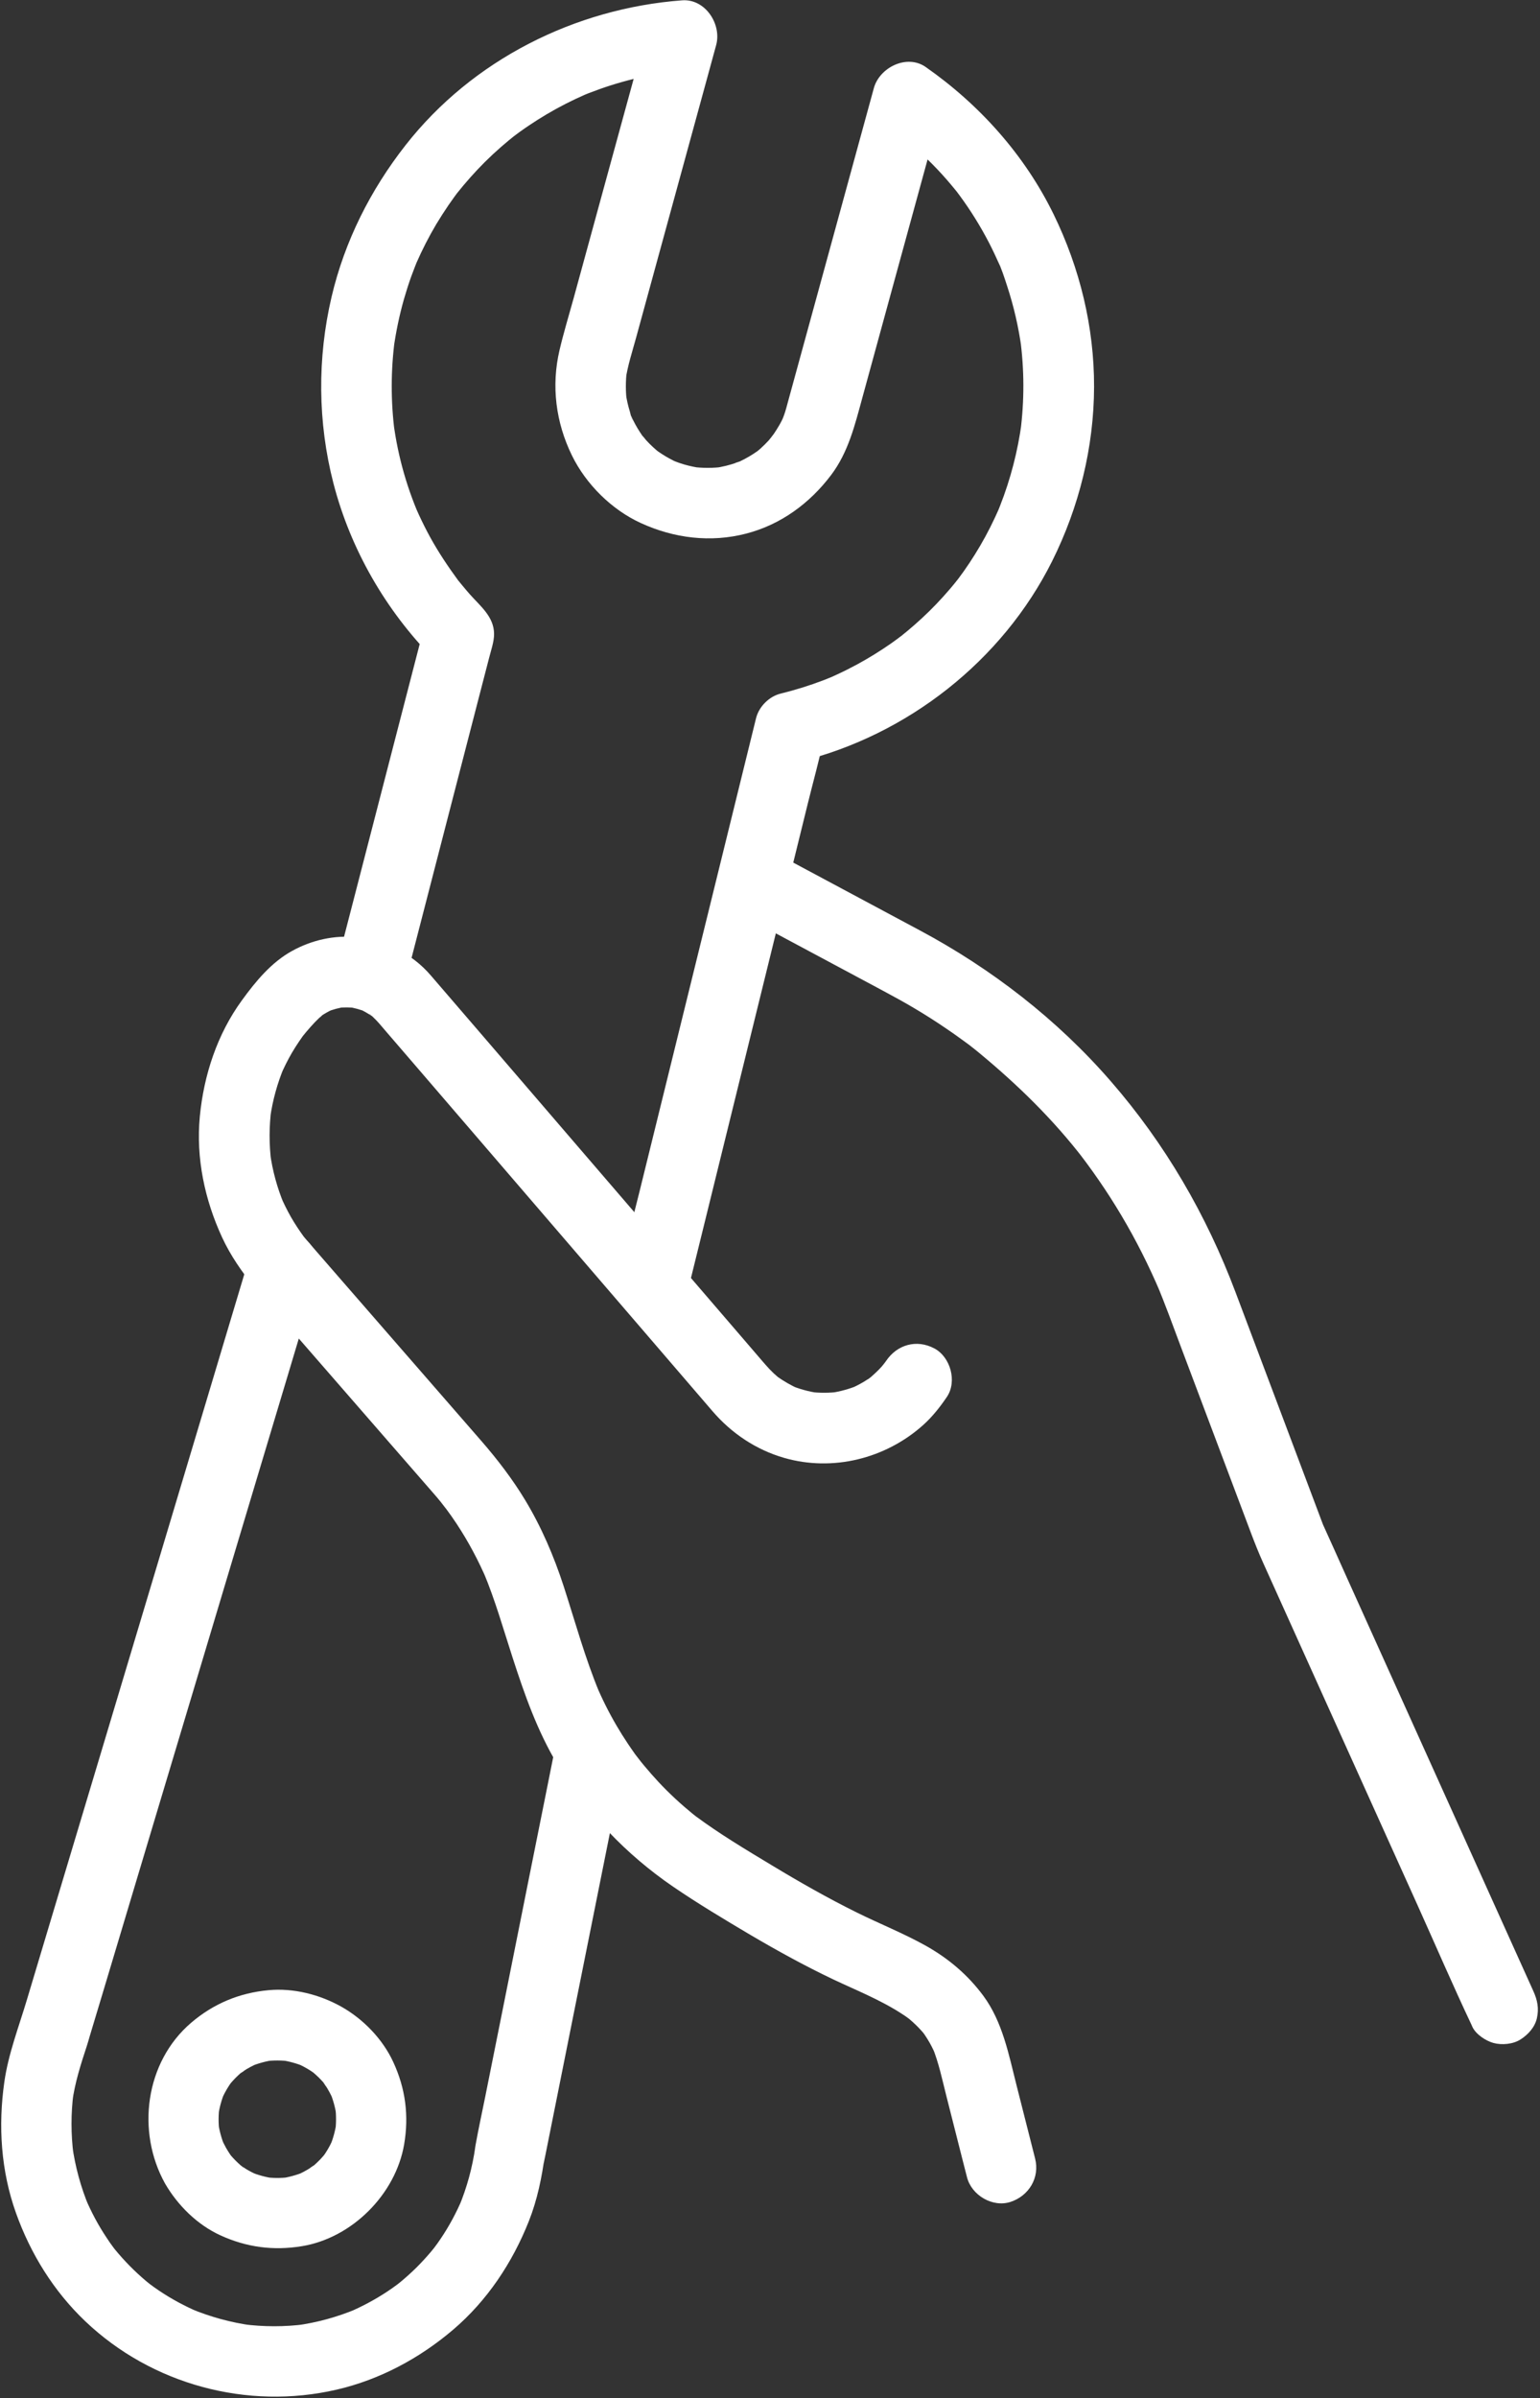 <svg width="327" height="509" viewBox="0 0 327 509" fill="none" xmlns="http://www.w3.org/2000/svg">
<rect x="0" y="0" width="327" height="509" fill="#333333" stroke="none"/>
<path d="M219.788 458.102C218.491 452.962 217.179 447.833 215.878 442.692C214.21 436.133 212.908 429.141 208.799 423.583C205.49 419.114 201.358 415.622 196.499 412.911C191.8 410.294 186.78 408.301 181.972 405.922C175.761 402.852 169.741 399.422 163.812 395.84C158.319 392.532 152.769 389.212 147.62 385.391C146.421 384.512 149.061 386.544 147.9 385.614C147.6 385.364 147.287 385.122 146.99 384.883C146.377 384.383 145.787 383.883 145.197 383.372C143.928 382.27 142.698 381.122 141.499 379.93C139.3 377.743 137.287 375.391 135.338 372.981C136.959 374.981 135.269 372.852 134.878 372.333C134.358 371.59 133.838 370.852 133.338 370.102C132.471 368.813 131.651 367.501 130.87 366.161C129.23 363.352 127.787 360.454 126.529 357.462C126.779 358.051 127.03 358.653 127.288 359.251C124.241 351.942 122.128 344.192 119.69 336.661C117.62 330.301 114.971 324.102 111.51 318.372C108.811 313.903 105.608 309.731 102.19 305.801C97.921 300.891 93.65 295.993 89.377 291.083C83.569 284.411 77.76 277.743 71.947 271.063C70.15 268.993 68.339 266.911 66.538 264.84C66.19 264.442 65.851 264.051 65.499 263.653C65.448 263.59 65.401 263.532 65.351 263.473C65.062 263.141 64.779 262.813 64.51 262.473C64.389 262.333 64.28 262.18 64.159 262.044C63.601 261.34 65.268 263.52 64.549 262.532C63.549 261.153 62.607 259.743 61.76 258.262C60.939 256.813 60.198 255.313 59.538 253.77C59.8 254.372 60.049 254.962 60.299 255.563C58.85 252.083 57.858 248.454 57.351 244.723C57.44 245.383 57.519 246.051 57.608 246.712C57.12 242.903 57.127 239.051 57.627 235.231C57.55 235.903 57.46 236.563 57.37 237.231C57.89 233.512 58.889 229.903 60.339 226.442C60.089 227.032 59.839 227.633 59.581 228.231C60.288 226.59 61.081 225.001 61.972 223.462C62.46 222.633 62.971 221.821 63.51 221.032C63.779 220.633 64.061 220.231 64.338 219.84C64.48 219.653 64.628 219.454 64.769 219.262C64.011 220.243 63.8 220.512 64.159 220.063C65.319 218.633 66.519 217.223 67.858 215.962C68.159 215.68 68.499 215.43 68.788 215.153C67.12 216.762 68.088 215.692 68.689 215.301C69.46 214.813 70.261 214.403 71.101 214.044C70.499 214.294 69.909 214.544 69.312 214.794C70.659 214.243 72.049 213.872 73.49 213.672C72.83 213.762 72.159 213.84 71.499 213.93C72.94 213.762 74.357 213.77 75.799 213.954C75.127 213.864 74.471 213.77 73.799 213.68C75.24 213.903 76.62 214.282 77.96 214.84C77.37 214.59 76.769 214.333 76.171 214.083C77.222 214.544 78.171 215.122 79.127 215.743C80.1 216.372 78.39 215.18 78.429 215.192C78.659 215.243 79.062 215.723 79.23 215.883C79.659 216.282 80.069 216.712 80.46 217.153C80.529 217.231 80.589 217.301 80.659 217.383C81.159 217.962 81.659 218.551 82.159 219.133C84.409 221.743 86.65 224.352 88.9 226.962C96.48 235.77 104.062 244.59 111.64 253.403C119.96 263.071 128.28 272.751 136.601 282.422C141.499 288.114 146.39 293.813 151.288 299.501C155.319 304.192 160.529 307.692 166.49 309.411C176.818 312.391 188.029 309.583 195.99 302.473C197.947 300.723 199.62 298.614 201.081 296.442C203.261 293.172 201.819 287.993 198.39 286.18C194.608 284.18 190.46 285.383 188.128 288.872C187.87 289.251 187.588 289.602 187.338 289.981C188.74 287.891 187.709 289.481 187.24 290.012C186.471 290.872 185.64 291.641 184.769 292.391C184.339 292.762 183.511 293.212 185.409 291.922C185.19 292.071 184.979 292.231 184.76 292.383C184.33 292.692 183.89 292.981 183.44 293.251C182.491 293.821 181.511 294.313 180.499 294.751C181.101 294.501 181.69 294.243 182.288 293.993C180.37 294.794 178.377 295.34 176.318 295.641C176.99 295.551 177.65 295.462 178.318 295.372C176.158 295.661 173.99 295.672 171.838 295.391C172.498 295.481 173.159 295.563 173.831 295.653C171.761 295.364 169.748 294.813 167.818 294.012C168.42 294.262 169.018 294.512 169.607 294.762C167.928 294.032 166.389 293.122 164.9 292.071C163.959 291.411 166.447 293.372 165.26 292.333C164.928 292.044 164.589 291.751 164.269 291.454C163.651 290.872 163.069 290.251 162.519 289.614C162.331 289.403 162.151 289.192 161.96 288.973C160.671 287.462 159.369 285.954 158.068 284.442C152.729 278.243 147.401 272.032 142.062 265.833C135.05 257.68 128.037 249.532 121.029 241.383C114.627 233.93 108.222 226.481 101.812 219.032C98.358 215.032 94.921 211.02 91.472 207.02C87.421 202.301 81.9 199.704 75.799 198.954C71.088 198.372 66.128 199.544 61.999 201.833C57.601 204.262 54.3 208.27 51.39 212.27C46.128 219.481 43.28 228.141 42.429 236.973C41.589 245.794 43.471 254.653 47.17 262.641C50.73 270.333 56.889 276.551 62.401 282.883C69.249 290.743 76.088 298.614 82.939 306.481C85.439 309.352 87.947 312.231 90.447 315.102C90.979 315.712 91.511 316.321 92.038 316.93C92.55 317.512 93.05 318.102 93.538 318.704C93.901 319.141 94.23 319.633 94.62 320.051C93.128 318.43 94.377 319.743 94.74 320.243C95.51 321.27 96.249 322.333 96.96 323.403C99.48 327.223 101.628 331.27 103.429 335.481C103.171 334.883 102.92 334.294 102.67 333.692C105.139 339.59 106.901 345.821 108.87 351.891C111.39 359.672 114.089 367.34 118.312 374.403C124.499 384.77 132.947 393.59 142.9 400.403C148.197 404.02 153.749 407.34 159.269 410.614C165.03 414.001 170.89 417.231 176.929 420.102C181.851 422.43 186.971 424.454 191.549 427.442C192.049 427.762 192.549 428.102 193.029 428.462C193.189 428.571 193.35 428.704 193.51 428.813C191.357 427.282 192.67 428.161 193.15 428.571C194.049 429.333 194.908 430.153 195.697 431.044C195.83 431.192 195.959 431.34 196.088 431.493C197.221 432.833 195.151 430.161 195.851 431.161C196.21 431.661 196.569 432.161 196.89 432.692C197.589 433.801 198.171 434.973 198.69 436.172C198.44 435.571 198.19 434.981 197.94 434.383C199.331 437.743 200.069 441.383 200.96 444.891C202.12 449.473 203.287 454.063 204.447 458.641C204.74 459.794 205.03 460.942 205.331 462.09C206.288 465.891 210.748 468.563 214.549 467.333C218.479 466.051 220.831 462.18 219.788 458.102Z" fill="white"/>
<path d="M160.58 195.871C169.537 200.66 178.49 205.453 187.439 210.242C189.729 211.472 192.01 212.711 194.24 214.043C196.561 215.421 198.838 216.871 201.068 218.402C202.127 219.121 203.178 219.851 204.209 220.613C204.729 220.98 205.248 221.363 205.76 221.742C206.287 222.14 208.389 223.832 206.377 222.203C214.639 228.902 222.26 236.121 228.9 244.461C229.1 244.711 229.299 244.961 229.49 245.211C230.561 246.562 228.529 243.941 229.369 245.05C229.838 245.66 230.299 246.269 230.748 246.882C231.619 248.062 232.471 249.25 233.299 250.461C235.01 252.929 236.627 255.461 238.158 258.043C241.24 263.23 243.947 268.621 246.318 274.179C246.061 273.582 245.811 272.98 245.561 272.382C247.42 276.793 249.037 281.3 250.721 285.781C253.408 292.91 256.1 300.05 258.787 307.191C261.068 313.25 263.357 319.32 265.639 325.382C266.447 327.519 267.287 329.64 268.229 331.722C272.65 341.519 277.068 351.32 281.49 361.121C287.99 375.531 294.49 389.941 300.998 404.351C304.811 412.812 308.49 421.363 312.459 429.75C312.518 429.882 312.568 430.011 312.627 430.14C313.357 431.75 315.479 433.14 317.107 433.589C318.908 434.082 321.299 433.863 322.889 432.832C324.49 431.8 325.9 430.261 326.338 428.351C326.811 426.269 326.459 424.5 325.58 422.57C324.08 419.242 322.58 415.91 321.068 412.57C317.498 404.652 313.92 396.73 310.35 388.812C305.99 379.152 301.639 369.492 297.279 359.839C293.529 351.519 289.779 343.203 286.018 334.89C284.197 330.839 282.389 326.781 280.549 322.75C280.518 322.691 280.49 322.632 280.471 322.57C280.721 323.171 280.971 323.769 281.221 324.371C278.389 316.851 275.561 309.332 272.729 301.812C269.268 292.64 265.811 283.461 262.357 274.281C256.158 257.82 247.4 242.742 235.838 229.453C224.471 216.371 210.568 205.613 195.299 197.453C186.51 192.742 177.721 188.031 168.92 183.332C168.67 183.191 168.408 183.062 168.15 182.921C164.697 181.07 159.83 181.941 157.889 185.613C156.049 189.089 156.889 193.89 160.58 195.871Z" fill="white"/>
<path d="M86.101 208.293C87.069 204.531 88.038 200.761 89.019 196.992C91.151 188.761 93.269 180.531 95.4 172.3C97.519 164.101 99.651 155.89 101.769 147.679C102.472 144.98 103.171 142.269 103.87 139.57C104.269 137.992 104.909 136.222 104.909 134.57C104.909 130.902 101.991 128.64 99.769 126.14C99.23 125.519 98.698 124.902 98.179 124.269C97.87 123.91 97.569 123.543 97.269 123.16C97.151 123 97.019 122.839 96.9 122.679C96.311 121.961 97.87 123.98 97.319 123.23C95.15 120.269 93.108 117.23 91.338 114.011C90.49 112.461 89.698 110.882 88.96 109.281C88.761 108.851 88.569 108.41 88.377 107.98C87.838 106.769 88.991 109.492 88.499 108.269C88.14 107.382 87.788 106.5 87.46 105.601C86.21 102.211 85.21 98.722 84.472 95.179C84.089 93.363 83.788 91.531 83.538 89.691C83.628 90.363 83.721 91.019 83.799 91.691C82.959 85.152 82.972 78.55 83.838 72.019C83.749 72.679 83.659 73.351 83.569 74.011C84.069 70.472 84.788 66.961 85.769 63.511C86.23 61.921 86.73 60.339 87.288 58.769C87.55 58.062 87.811 57.351 88.088 56.652C88.23 56.293 88.369 55.941 88.51 55.589C88.947 54.5 87.78 57.269 88.409 55.832C89.651 52.992 91.069 50.23 92.65 47.562C93.472 46.203 94.331 44.863 95.23 43.543C95.64 42.941 96.061 42.351 96.49 41.761C96.709 41.461 96.921 41.171 97.14 40.882C98.069 39.64 96.249 42 96.972 41.101C98.851 38.742 100.85 36.48 102.99 34.351C104.1 33.25 105.241 32.191 106.421 31.16C106.96 30.691 107.511 30.23 108.062 29.769C108.339 29.543 108.619 29.312 108.9 29.089C109.15 28.882 110.351 27.953 109.269 28.793C108.198 29.621 109.26 28.8 109.51 28.621C109.799 28.402 110.089 28.191 110.378 27.98C111.011 27.531 111.64 27.082 112.288 26.652C113.519 25.82 114.787 25.019 116.068 24.261C118.689 22.711 121.408 21.32 124.197 20.101C124.357 20.031 124.53 19.961 124.69 19.882C125.519 19.519 123.05 20.562 123.89 20.222C124.28 20.07 124.671 19.91 125.062 19.75C125.839 19.453 126.62 19.16 127.409 18.882C128.991 18.32 130.589 17.812 132.21 17.363C135.581 16.41 139.011 15.722 142.48 15.25C141.812 15.339 141.15 15.429 140.49 15.519C141.928 15.332 143.377 15.179 144.838 15.07C142.428 11.91 140.019 8.742 137.608 5.582C136.628 9.14 135.651 12.711 134.679 16.269C132.538 24.089 130.39 31.921 128.249 39.742C126.108 47.55 123.979 55.363 121.838 63.171C120.818 66.871 119.69 70.562 118.812 74.3C117.019 81.91 118.019 89.671 121.44 96.66C124.44 102.793 129.877 108.179 136.088 111.019C143.139 114.242 150.87 115.211 158.44 113.25C165.788 111.351 171.929 106.832 176.46 100.839C180.14 95.98 181.53 90.179 183.101 84.441C185.05 77.332 186.999 70.222 188.94 63.113C191.19 54.902 193.44 46.691 195.69 38.48C197.062 33.461 198.429 28.453 199.812 23.441C199.87 23.191 199.939 22.941 200.01 22.691C196.338 24.191 192.67 25.679 188.99 27.179C189.799 27.742 190.589 28.312 191.37 28.902C192.628 29.851 190.26 28.011 191.24 28.8C191.697 29.171 192.151 29.531 192.601 29.902C194.089 31.152 195.53 32.441 196.921 33.8C198.351 35.191 199.73 36.64 201.038 38.14C201.628 38.82 202.209 39.511 202.779 40.211C203.1 40.601 203.44 40.992 203.73 41.41C203.698 41.371 202.561 39.863 203.26 40.812C203.42 41.011 203.569 41.222 203.722 41.429C206.081 44.621 208.178 48 210.01 51.531C210.42 52.32 210.811 53.132 211.197 53.941C211.42 54.402 211.627 54.871 211.838 55.339C211.92 55.511 211.998 55.691 212.068 55.863C212.568 56.992 212.03 55.691 211.851 55.312C212.671 57.031 213.269 58.91 213.858 60.722C215.269 65.019 216.279 69.429 216.9 73.91C216.811 73.25 216.722 72.582 216.628 71.921C217.511 78.472 217.519 85.089 216.671 91.64C216.761 90.98 216.851 90.312 216.94 89.652C216.12 95.722 214.581 101.691 212.331 107.402C212.19 107.761 212.049 108.113 211.9 108.472C211.35 109.839 212.659 106.742 212.062 108.089C211.8 108.671 211.538 109.25 211.269 109.832C210.628 111.203 209.948 112.562 209.222 113.89C207.851 116.41 206.319 118.863 204.671 121.203C204.312 121.711 203.939 122.211 203.568 122.711C203.26 123.132 202.351 124.222 203.851 122.371C203.62 122.66 203.39 122.953 203.159 123.242C202.241 124.402 201.28 125.519 200.288 126.621C198.401 128.711 196.39 130.691 194.269 132.55C193.261 133.441 192.23 134.293 191.179 135.132C190.8 135.441 190.069 135.921 191.831 134.632C191.538 134.851 191.249 135.082 190.96 135.293C190.37 135.73 189.78 136.16 189.179 136.582C186.878 138.179 184.499 139.652 182.038 140.992C180.651 141.742 179.229 142.461 177.799 143.121C177.471 143.281 177.127 143.429 176.799 143.582C176.537 143.691 174.991 144.351 176.358 143.781C177.651 143.23 176.479 143.722 176.24 143.82C175.787 144.011 175.331 144.179 174.878 144.363C171.909 145.5 168.869 146.441 165.779 147.203C163.311 147.8 161.151 149.972 160.538 152.429C159.608 156.222 158.678 160.011 157.74 163.793C155.49 172.929 153.24 182.07 150.99 191.211C148.268 202.222 145.562 213.23 142.851 224.25C140.499 233.769 138.151 243.293 135.812 252.812C134.671 257.441 133.448 262.07 132.378 266.722C132.37 266.793 132.351 266.851 132.331 266.921C131.401 270.722 133.549 275.23 137.568 276.152C141.439 277.031 145.787 274.98 146.799 270.91C147.729 267.121 148.659 263.332 149.601 259.55C151.851 250.41 154.101 241.269 156.351 232.14C159.062 221.121 161.779 210.113 164.49 199.101C166.838 189.57 169.178 180.05 171.529 170.531C172.67 165.902 173.96 161.281 174.96 156.621C174.972 156.562 174.99 156.492 175.01 156.421C173.26 158.171 171.511 159.91 169.769 161.66C192.659 156.043 212.838 140.25 223.4 119.113C229.127 107.64 232.28 94.941 232.312 82.089C232.339 69.39 229.288 56.89 223.73 45.5C217.581 32.902 208.019 22.23 196.562 14.222C192.538 11.41 186.74 14.339 185.549 18.711C182.768 28.839 179.999 38.972 177.23 49.089C173.89 61.261 170.562 73.421 167.23 85.589C167.151 85.902 167.062 86.211 166.98 86.519C166.812 87.121 166.628 87.711 166.421 88.293C166.3 88.64 166.139 88.972 166.029 89.32C166.787 87 166.331 88.601 166.038 89.179C165.351 90.589 164.48 91.832 163.62 93.121C165.05 90.972 163.71 92.961 163.21 93.492C162.659 94.089 162.081 94.66 161.472 95.211C161.21 95.441 160.94 95.66 160.679 95.882C159.722 96.703 162.351 94.671 160.812 95.761C160.241 96.16 159.659 96.543 159.062 96.89C158.358 97.3 157.651 97.679 156.909 98.019C156.331 98.293 155.249 98.492 157.429 97.812C157.101 97.921 156.779 98.062 156.447 98.179C154.908 98.722 153.318 99.101 151.697 99.339C152.369 99.25 153.029 99.16 153.697 99.07C151.439 99.371 149.19 99.371 146.929 99.082C147.589 99.171 148.261 99.261 148.921 99.351C147.698 99.179 146.499 98.929 145.312 98.589C144.659 98.402 144.019 98.179 143.378 97.941C142.19 97.492 143.74 98 143.99 98.211C143.779 98.031 143.26 97.882 143.01 97.761C141.83 97.179 140.698 96.5 139.64 95.75C139.378 95.57 138.479 94.882 139.549 95.703C140.658 96.562 139.581 95.711 139.351 95.511C138.87 95.089 138.39 94.652 137.94 94.203C137.53 93.793 137.139 93.363 136.76 92.921C136.529 92.66 136.318 92.371 136.088 92.121C137.607 93.8 136.78 93.019 136.429 92.519C135.698 91.48 135.038 90.39 134.472 89.25C134.339 88.992 134.222 88.73 134.101 88.472C133.538 87.281 134.222 89 134.378 89.14C134.05 88.863 133.869 87.742 133.74 87.339C133.338 86.05 133.05 84.742 132.858 83.41C132.94 84.082 133.03 84.742 133.12 85.41C132.819 83.152 132.819 80.902 133.108 78.64C133.019 79.3 132.928 79.972 132.838 80.632C133.268 77.613 134.261 74.632 135.062 71.691C136.511 66.39 137.96 61.101 139.409 55.812C142.831 43.32 146.249 30.832 149.671 18.339C150.472 15.41 151.268 12.492 152.068 9.57C153.279 5.16 149.768 -0.297 144.838 0.07C122.068 1.781 100.312 12.711 86.14 30.781C78.671 40.3 73.171 51.203 70.4 63.031C67.358 76.011 67.459 89.64 70.799 102.57C74.428 116.601 81.928 129.582 92.108 139.882C91.46 137.441 90.819 135.011 90.179 132.582C88.089 140.64 86.01 148.703 83.921 156.769C80.588 169.66 77.249 182.562 73.921 195.461C73.159 198.41 72.4 201.363 71.627 204.312C70.65 208.101 72.878 212.621 76.87 213.531C80.78 214.421 85.05 212.363 86.101 208.293Z" fill="white"/>
<path d="M117.729 371.622C117.17 374.422 116.607 377.223 116.049 380.02C114.709 386.704 113.369 393.383 112.029 400.051C110.408 408.153 108.787 416.251 107.17 424.352C105.779 431.294 104.389 438.23 102.998 445.171C102.33 448.492 101.6 451.813 100.998 455.153C100.85 455.962 100.769 456.794 100.659 457.602C100.749 456.942 100.839 456.27 100.929 455.614C100.312 460.001 99.15 464.27 97.447 468.364C97.697 467.77 97.947 467.172 98.197 466.571C96.928 469.571 95.389 472.453 93.561 475.152C93.127 475.8 92.678 476.429 92.209 477.05C91.107 478.543 93.159 475.882 92.37 476.851C92.089 477.191 91.818 477.543 91.529 477.882C90.537 479.062 89.49 480.192 88.4 481.282C87.299 482.364 86.159 483.39 84.972 484.371C84.628 484.652 84.287 484.911 83.947 485.192C85.9 483.602 84.76 484.563 84.279 484.911C83.619 485.403 82.947 485.872 82.26 486.333C79.607 488.09 76.787 489.583 73.857 490.833C74.447 490.571 75.049 490.32 75.65 490.07C71.537 491.781 67.249 492.953 62.85 493.55C63.519 493.461 64.178 493.372 64.85 493.282C60.428 493.864 55.971 493.852 51.562 493.282C52.221 493.372 52.877 493.461 53.549 493.55C49.037 492.929 44.639 491.731 40.439 489.973C41.037 490.223 41.639 490.481 42.229 490.731C39.248 489.462 36.4 487.93 33.709 486.114C32.979 485.622 32.268 485.114 31.568 484.583C30.49 483.794 33.08 485.8 32.049 484.953C31.709 484.679 31.369 484.41 31.029 484.132C29.83 483.113 28.67 482.051 27.568 480.93C26.471 479.813 25.421 478.653 24.429 477.442C24.05 476.973 23.061 475.583 24.601 477.692C24.409 477.43 24.209 477.172 24.018 476.911C23.538 476.27 23.081 475.614 22.64 474.93C20.878 472.301 19.389 469.5 18.15 466.589C18.4 467.191 18.65 467.782 18.9 468.383C17.15 464.204 15.959 459.821 15.338 455.333C15.428 456.001 15.518 456.661 15.607 457.321C15.049 452.962 15.037 448.562 15.607 444.203C15.518 444.863 15.428 445.532 15.338 446.192C15.9 442.02 17.139 438.172 18.447 434.192C18.658 433.563 18.831 432.911 19.018 432.27C20.029 428.903 21.038 425.532 22.061 422.161C23.73 416.571 25.408 410.973 27.088 405.383C29.229 398.231 31.369 391.089 33.51 383.953C35.908 375.929 38.319 367.922 40.722 359.903C43.179 351.68 45.65 343.472 48.107 335.25C50.428 327.511 52.748 319.769 55.068 312.031C57.037 305.472 58.999 298.911 60.972 292.352C62.401 287.583 63.83 282.812 65.26 278.031C65.939 275.761 66.659 273.493 67.311 271.212C67.338 271.114 67.369 271.012 67.4 270.911C68.518 267.153 66.05 262.571 62.159 261.68C58.12 260.762 54.14 262.902 52.929 266.921C51.972 270.14 50.998 273.371 50.029 276.589C47.561 284.851 45.08 293.114 42.607 301.372C39.268 312.512 35.928 323.661 32.588 334.801C28.99 346.782 25.401 358.769 21.811 370.75C18.608 381.429 15.4 392.114 12.197 402.794C10.029 410.032 7.857 417.269 5.689 424.5C3.971 430.242 1.76 435.942 0.92 441.872C-0.412 451.204 0.198 460.742 3.39 469.671C6.48 478.339 11.429 486.312 18.12 492.671C32.23 506.082 52.498 511.544 71.439 507.18C80.619 505.063 89.068 500.531 96.209 494.453C103.471 488.261 108.799 480.223 112.299 471.403C114.107 466.821 115.061 462.113 115.709 457.25C115.619 457.91 115.529 458.583 115.439 459.243C117.33 449.801 119.221 440.372 121.107 430.93C124.119 415.911 127.128 400.891 130.14 385.872C130.819 382.454 131.51 379.032 132.189 375.614C132.588 373.622 132.49 371.632 131.439 369.832C130.529 368.281 128.74 366.794 126.959 366.383C123.229 365.544 118.549 367.512 117.729 371.622Z" fill="white"/>
<path d="M35.062 463.453C37.749 468.07 41.877 472.16 46.76 474.402C52.338 476.961 58.011 477.711 64.062 476.73C74.71 475.011 83.991 465.742 85.812 455.132C86.858 449.031 86.107 443.269 83.51 437.652C81.26 432.769 77.14 428.511 72.472 425.89C67.87 423.312 62.312 421.89 57.019 422.39C50.819 422.961 45.331 425.25 40.589 429.3C30.799 437.671 28.909 452.441 35.062 463.453C36.98 466.882 41.959 468.312 45.318 466.14C48.787 463.91 50.061 459.55 48.01 455.882C47.619 455.171 47.261 454.453 46.94 453.703C47.19 454.3 47.44 454.902 47.69 455.492C47.011 453.82 46.549 452.101 46.299 450.312C46.389 450.972 46.479 451.64 46.568 452.3C46.357 450.55 46.37 448.812 46.601 447.062C46.511 447.722 46.421 448.39 46.331 449.05C46.589 447.32 47.038 445.652 47.709 444.031C47.459 444.621 47.197 445.222 46.947 445.82C47.428 444.711 47.98 443.652 48.64 442.64C48.819 442.363 49.01 442.089 49.197 441.82C49.857 440.863 48.15 443.07 48.74 442.421C49.139 441.961 49.529 441.492 49.959 441.062C50.358 440.66 50.768 440.269 51.197 439.91C51.697 439.48 52.589 439.082 50.749 440.23C51.038 440.05 51.312 439.82 51.589 439.632C52.658 438.921 53.788 438.332 54.959 437.832C54.37 438.082 53.769 438.332 53.17 438.582C54.839 437.902 56.569 437.429 58.358 437.191C57.69 437.281 57.029 437.371 56.358 437.461C58.108 437.25 59.858 437.261 61.608 437.492C60.94 437.402 60.279 437.312 59.608 437.222C61.35 437.472 63.019 437.929 64.64 438.601C64.038 438.339 63.44 438.089 62.839 437.839C63.947 438.312 65.018 438.871 66.029 439.531C66.299 439.711 66.569 439.902 66.838 440.089C67.799 440.75 65.588 439.043 66.24 439.621C66.697 440.031 67.171 440.421 67.608 440.851C68.01 441.242 68.389 441.66 68.76 442.082C69.178 442.582 69.581 443.472 68.439 441.632C68.62 441.921 68.838 442.191 69.029 442.48C69.74 443.55 70.331 444.671 70.838 445.851C70.588 445.25 70.331 444.66 70.081 444.062C70.769 445.73 71.23 447.453 71.472 449.242C71.378 448.582 71.299 447.921 71.21 447.25C71.409 449 71.401 450.75 71.179 452.492C71.269 451.832 71.358 451.16 71.439 450.5C71.189 452.23 70.729 453.902 70.068 455.519C70.318 454.929 70.568 454.332 70.818 453.73C70.35 454.839 69.8 455.902 69.14 456.91C68.96 457.191 68.761 457.461 68.581 457.73C67.921 458.691 69.62 456.48 69.038 457.132C68.628 457.589 68.249 458.062 67.812 458.492C67.421 458.89 67.011 459.281 66.581 459.64C66.081 460.07 65.189 460.472 67.029 459.32C66.74 459.5 66.472 459.73 66.179 459.921C65.12 460.632 63.991 461.222 62.812 461.73C63.409 461.472 64.01 461.222 64.608 460.972C62.928 461.652 61.209 462.121 59.42 462.363C60.081 462.269 60.749 462.179 61.409 462.089C59.659 462.3 57.92 462.293 56.17 462.062C56.839 462.152 57.499 462.242 58.159 462.332C56.429 462.082 54.761 461.621 53.14 460.961C53.741 461.211 54.339 461.461 54.929 461.711C54.03 461.32 53.151 460.89 52.312 460.382C51.839 460.089 51.39 459.769 50.929 459.461C50.081 458.89 51.659 460.031 51.659 460.031C51.519 460.05 51.119 459.582 51.029 459.5C50.268 458.832 49.562 458.113 48.909 457.339C48.73 457.121 48.17 456.41 48.959 457.429C49.788 458.5 49.12 457.621 48.94 457.363C48.608 456.882 48.311 456.382 48.01 455.882C46.037 452.492 41.151 451 37.749 453.191C34.331 455.402 32.948 459.82 35.062 463.453Z" fill="white"/>
</svg>
